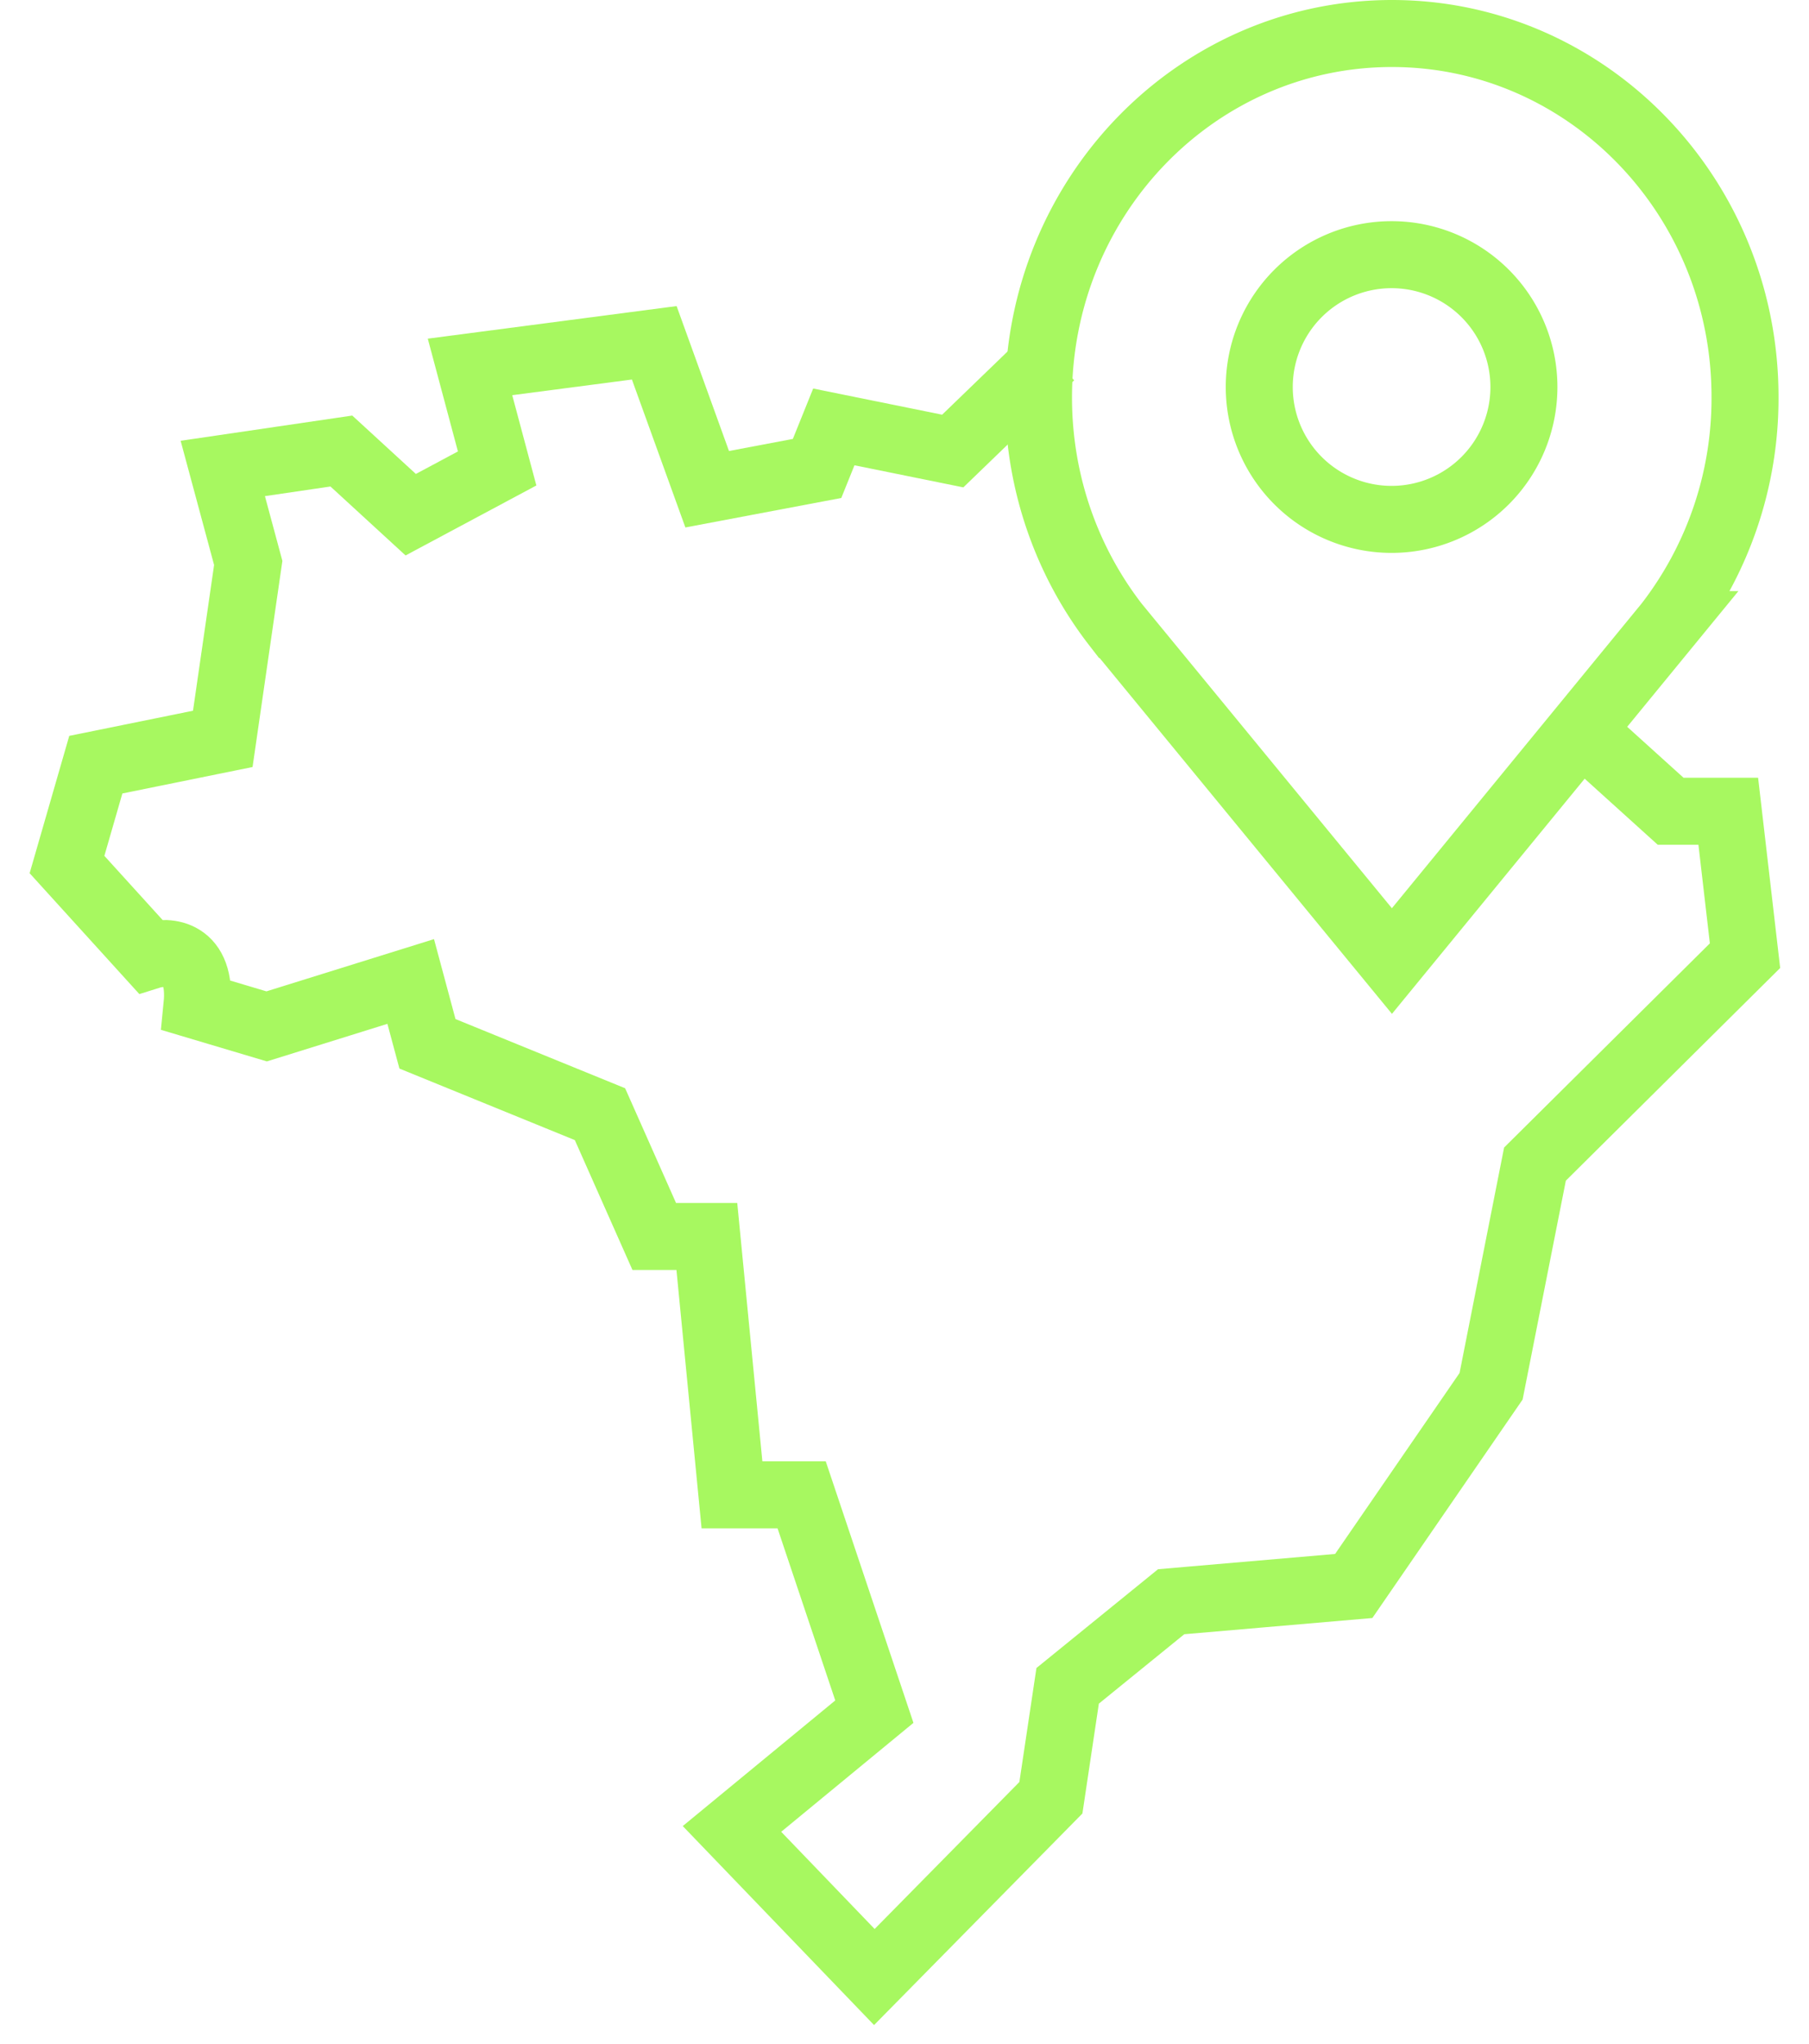 <svg xmlns="http://www.w3.org/2000/svg" width="54" height="61" fill="none"><path stroke="#A7F860" stroke-miterlimit="10" stroke-width="2" d="M41.54 15.5a3.95 3.95 0 1 0 0-7.9 3.95 3.95 0 0 0 0 7.9Z"></path><path stroke="#A7F860" stroke-miterlimit="10" stroke-width="2" d="m33.3 18.64 8.25 10.04 8.23-10.04a11.01 11.01 0 0 0 2.31-6.78C52.1 5.86 47.37 1 41.55 1 35.72 1 31 5.86 31 11.86c0 2.56.86 4.92 2.3 6.78Z"></path><path stroke="#A7F860" stroke-width="2" d="m47.48 22.05 2.39 2.16h1.72l.5 4.31-6.27 6.22-1.31 6.63-4.1 5.96-5.45.47-3.09 2.51-.5 3.34L26.1 59l-4.25-4.42 4.25-3.5-2.17-6.47h-2.08l-.75-7.71h-1.57l-1.62-3.65-5.15-2.1-.5-1.86-4.3 1.34-2.08-.62c.16-1.6-.87-1.66-1.41-1.49L2 25.8l.86-2.98 3.79-.77.76-5.25-.76-2.82 3.54-.52 2.07 1.9 2.58-1.38-.81-3.03 5.5-.72 1.58 4.37 3.28-.62.5-1.24 3.55.72 2.93-2.83"></path></svg>